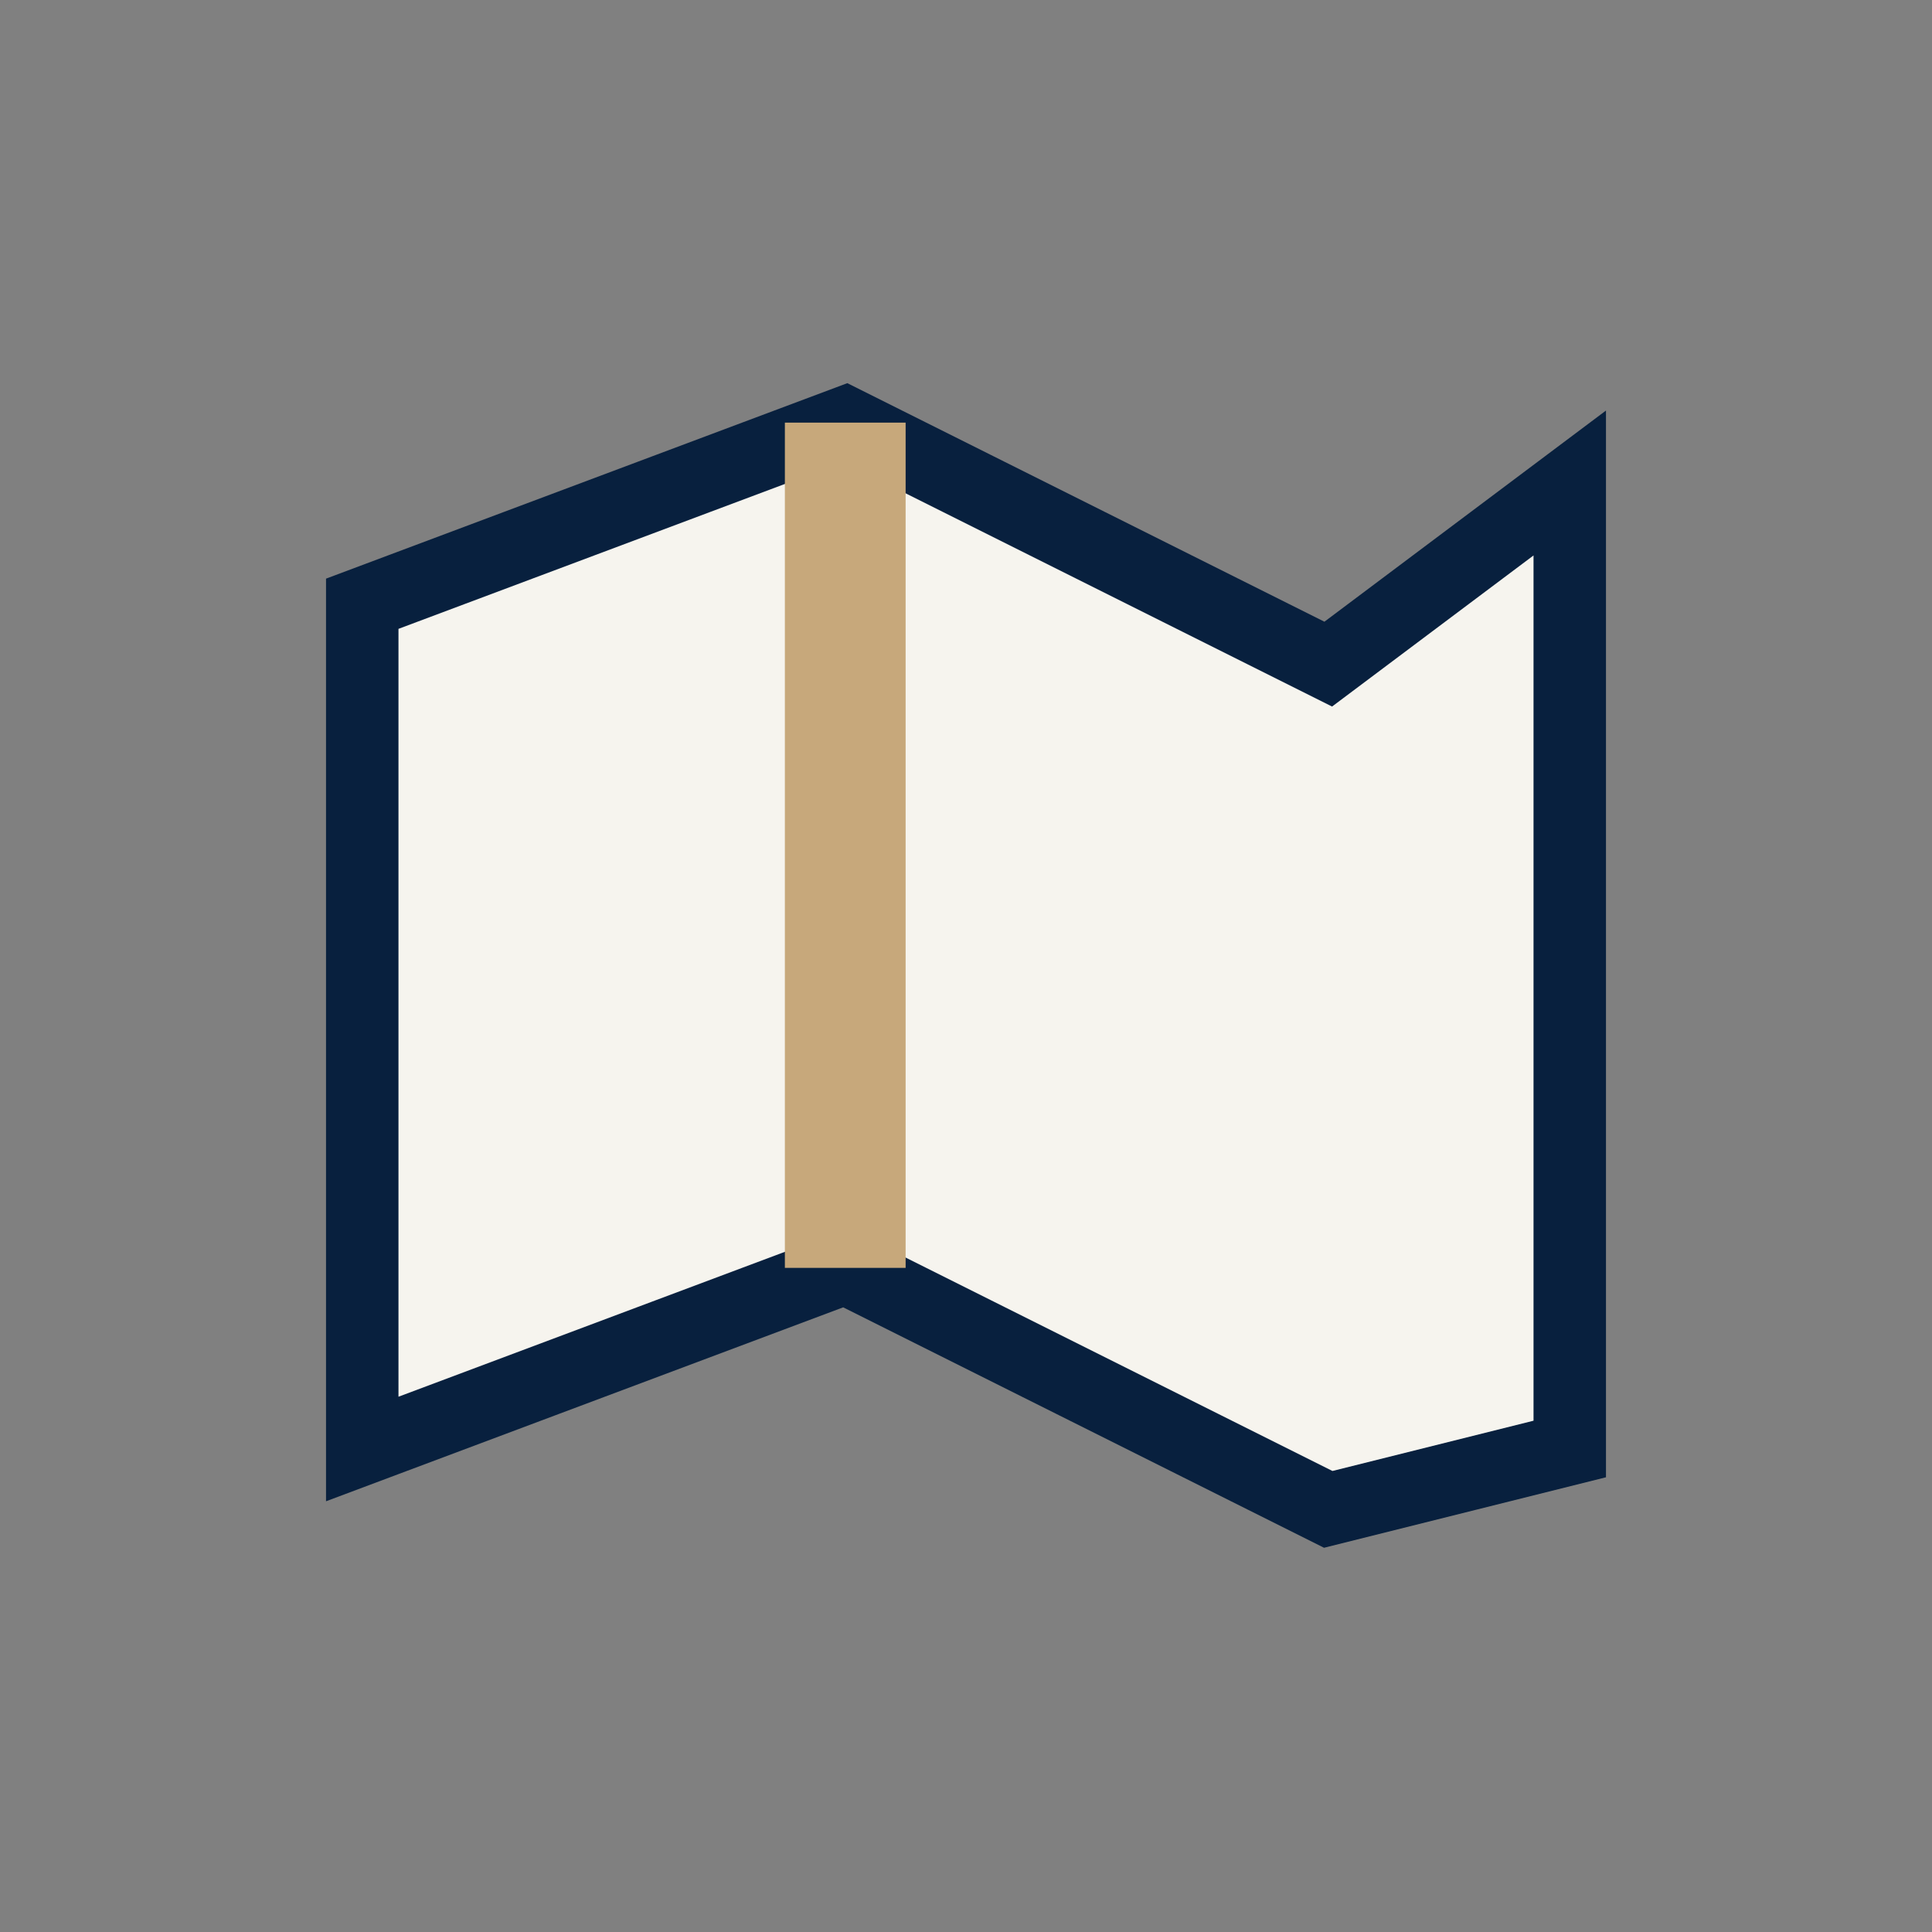 <?xml version="1.0" encoding="UTF-8"?>
<svg xmlns="http://www.w3.org/2000/svg" width="32" height="32" viewBox="0 0 32 32"><rect x="0" y="0" width="32" height="32" fill="#808080" stroke="none"/><polygon points="6,10 14,7 22,11 26,8 26,24 22,25 14,21 6,24" fill="#f6f4ee" stroke="#08203e" stroke-width="1.2"/><rect x="13" y="7" width="2" height="14" fill="#c7a87b"/></svg>